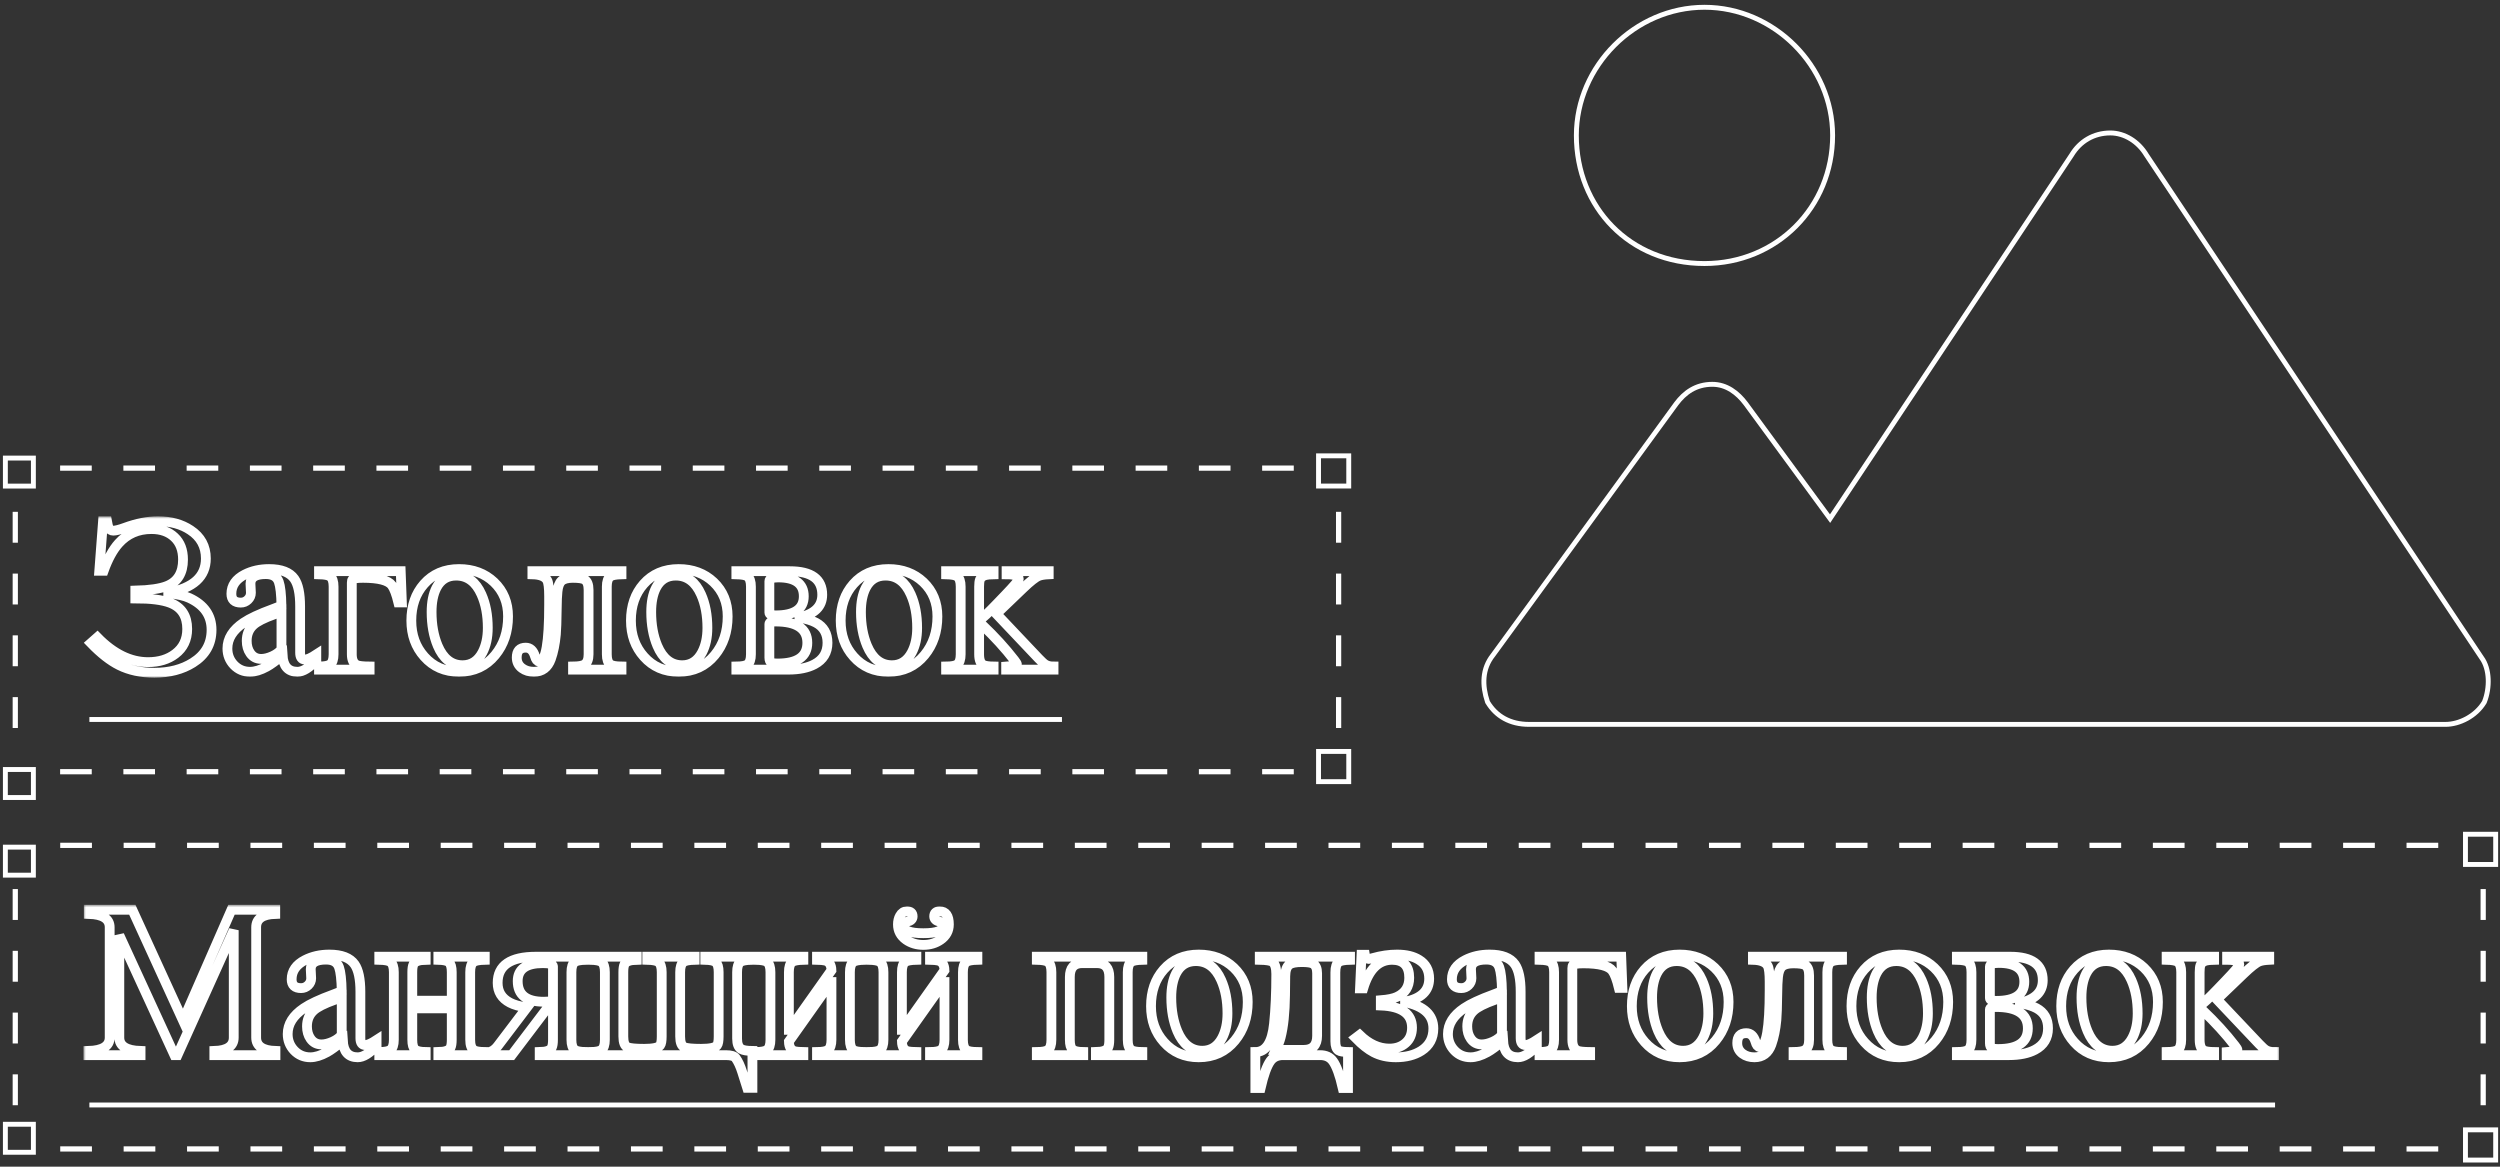 <?xml version="1.0" encoding="UTF-8"?> <svg xmlns="http://www.w3.org/2000/svg" width="510" height="238" viewBox="0 0 510 238" fill="none"><rect x="0" y="0" width="510" height="238" fill="#333333" stroke="none"/><path fill-rule="evenodd" clip-rule="evenodd" d="M18.716 94.963H12.263V96.029H18.716V94.963ZM25.169 94.963V96.029H31.622V94.963H25.169ZM38.075 94.963V96.029H44.528V94.963H38.075ZM50.981 94.963V96.029H57.434V94.963H50.981ZM63.887 94.963V96.029H70.34V94.963H63.887ZM76.793 94.963V96.029H83.246V94.963H76.793ZM89.699 94.963V96.029H96.152V94.963H89.699ZM102.605 94.963V96.029H109.058V94.963H102.605ZM115.511 94.963V96.029H121.964V94.963H115.511ZM128.417 94.963V96.029H134.87V94.963H128.417ZM141.323 94.963V96.029H147.776V94.963H141.323ZM154.229 94.963V96.029H160.682V94.963H154.229ZM167.135 94.963V96.029H173.588V94.963H167.135ZM180.041 94.963V96.029H186.494V94.963H180.041ZM192.947 94.963V96.029H199.4V94.963H192.947ZM205.853 94.963V96.029H212.306V94.963H205.853ZM218.759 94.963V96.029H225.212V94.963H218.759ZM231.665 94.963V96.029H238.118V94.963H231.665ZM244.571 94.963V96.029H251.024V94.963H244.571ZM257.477 94.963V96.029H263.93V94.963H257.477ZM273.609 104.412H272.543V110.712H273.609V104.412ZM273.609 117.012H272.543V123.312H273.609V117.012ZM273.609 129.612H272.543V135.912H273.609V129.612ZM273.609 142.212H272.543V148.512H273.609V142.212ZM263.93 157.962V156.895H257.477V157.962H263.93ZM251.024 157.962V156.895H244.571V157.962H251.024ZM238.118 157.962V156.895H231.665V157.962H238.118ZM225.212 157.962V156.895H218.759V157.962H225.212ZM212.306 157.962V156.895H205.853V157.962H212.306ZM199.4 157.962V156.895H192.947V157.962H199.4ZM186.494 157.962V156.895H180.041V157.962H186.494ZM173.588 157.962V156.895H167.135V157.962H173.588ZM160.682 157.962V156.895H154.229V157.962H160.682ZM147.776 157.962V156.895H141.323V157.962H147.776ZM134.87 157.962V156.895H128.417V157.962H134.87ZM121.964 157.962V156.895H115.511V157.962H121.964ZM109.058 157.962V156.895H102.605V157.962H109.058ZM96.152 157.962V156.895H89.699V157.962H96.152ZM83.246 157.962V156.895H76.793V157.962H83.246ZM70.34 157.962V156.895H63.887V157.962H70.34ZM57.434 157.962V156.895H50.981V157.962H57.434ZM44.528 157.962V156.895H38.075V157.962H44.528ZM31.622 157.962V156.895H25.169V157.962H31.622ZM18.716 157.962V156.895H12.263V157.962H18.716ZM2.583 148.512H3.65V142.212H2.583V148.512ZM2.583 135.912H3.65V129.612H2.583V135.912ZM2.583 123.312H3.65V117.012H2.583V123.312ZM2.583 110.712H3.65V104.412H2.583V110.712Z" fill="white"></path><path fill-rule="evenodd" clip-rule="evenodd" d="M18.753 171.919H12.285V172.986H18.753V171.919ZM25.222 171.919V172.986H31.69V171.919H25.222ZM38.158 171.919V172.986H44.626V171.919H38.158ZM51.094 171.919V172.986H57.563V171.919H51.094ZM64.031 171.919V172.986H70.499V171.919H64.031ZM76.967 171.919V172.986H83.435V171.919H76.967ZM89.904 171.919V172.986H96.372V171.919H89.904ZM102.84 171.919V172.986H109.308V171.919H102.84ZM115.776 171.919V172.986H122.245V171.919H115.776ZM128.713 171.919V172.986H135.181V171.919H128.713ZM141.649 171.919V172.986H148.117V171.919H141.649ZM154.586 171.919V172.986H161.054V171.919H154.586ZM167.522 171.919V172.986H173.99V171.919H167.522ZM180.458 171.919V172.986H186.927V171.919H180.458ZM193.395 171.919V172.986H199.863V171.919H193.395ZM206.331 171.919V172.986H212.799V171.919H206.331ZM219.268 171.919V172.986H225.736V171.919H219.268ZM232.204 171.919V172.986H238.672V171.919H232.204ZM245.14 171.919V172.986H251.609V171.919H245.14ZM258.077 171.919V172.986H264.545V171.919H258.077ZM271.013 171.919V172.986H277.481V171.919H271.013ZM283.95 171.919V172.986H290.418V171.919H283.95ZM296.886 171.919V172.986H303.354V171.919H296.886ZM309.822 171.919V172.986H316.291V171.919H309.822ZM322.759 171.919V172.986H329.227V171.919H322.759ZM335.695 171.919V172.986H342.163V171.919H335.695ZM348.631 171.919V172.986H355.1V171.919H348.631ZM361.568 171.919V172.986H368.036V171.919H361.568ZM374.504 171.919V172.986H380.972V171.919H374.504ZM387.441 171.919V172.986H393.909V171.919H387.441ZM400.377 171.919V172.986H406.845V171.919H400.377ZM413.313 171.919V172.986H419.782V171.919H413.313ZM426.25 171.919V172.986H432.718V171.919H426.25ZM439.186 171.919V172.986H445.654V171.919H439.186ZM452.123 171.919V172.986H458.591V171.919H452.123ZM465.059 171.919V172.986H471.527V171.919H465.059ZM477.995 171.919V172.986H484.463V171.919H477.995ZM490.932 171.919V172.986H497.4V171.919H490.932ZM507.102 181.369H506.035V187.669H507.102V181.369ZM507.102 193.969H506.035V200.269H507.102V193.969ZM507.102 206.569H506.035V212.869H507.102V206.569ZM507.102 219.168H506.035V225.468H507.102V219.168ZM497.4 234.918V233.852H490.932V234.918H497.4ZM484.464 234.918V233.852H477.996V234.918H484.464ZM471.527 234.918V233.852H465.059V234.918H471.527ZM458.591 234.918V233.852H452.123V234.918H458.591ZM445.655 234.918V233.852H439.186V234.918H445.655ZM432.718 234.918V233.852H426.25V234.918H432.718ZM419.782 234.918V233.852H413.314V234.918H419.782ZM406.845 234.918V233.852H400.377V234.918H406.845ZM393.909 234.918V233.852H387.441V234.918H393.909ZM380.973 234.918V233.852H374.504V234.918H380.973ZM368.036 234.918V233.852H361.568V234.918H368.036ZM355.1 234.918V233.852H348.632V234.918H355.1ZM342.163 234.918V233.852H335.695V234.918H342.163ZM329.227 234.918V233.852H322.759V234.918H329.227ZM316.29 234.918V233.852H309.822V234.918H316.29ZM303.354 234.918V233.852H296.886V234.918H303.354ZM290.418 234.918V233.852H283.949V234.918H290.418ZM277.481 234.918V233.852H271.013V234.918H277.481ZM264.545 234.918V233.852H258.077V234.918H264.545ZM251.609 234.918V233.852H245.14V234.918H251.609ZM238.672 234.918V233.852H232.204V234.918H238.672ZM225.736 234.918V233.852H219.268V234.918H225.736ZM212.799 234.918V233.852H206.331V234.918H212.799ZM199.863 234.918V233.852H193.395V234.918H199.863ZM186.927 234.918V233.852H180.458V234.918H186.927ZM173.99 234.918V233.852H167.522V234.918H173.99ZM161.054 234.918V233.852H154.586V234.918H161.054ZM148.118 234.918V233.852H141.649V234.918H148.118ZM135.181 234.918V233.852H128.713V234.918H135.181ZM122.245 234.918V233.852H115.777V234.918H122.245ZM109.308 234.918V233.852H102.84V234.918H109.308ZM96.372 234.918V233.852H89.904V234.918H96.372ZM83.436 234.918V233.852H76.967V234.918H83.436ZM70.499 234.918V233.852H64.031V234.918H70.499ZM57.563 234.918V233.852H51.095V234.918H57.563ZM44.626 234.918V233.852H38.158V234.918H44.626ZM31.69 234.918V233.852H25.222V234.918H31.69ZM18.754 234.918V233.852H12.286V234.918H18.754ZM2.583 225.468H3.65V219.168H2.583V225.468ZM2.583 212.869H3.65V206.569H2.583V212.869ZM2.583 200.269H3.65V193.969H2.583V200.269ZM2.583 187.669H3.65V181.369H2.583V187.669Z" fill="white"></path><rect x="1.096" y="93.447" width="5.715" height="5.715" stroke="white"></rect><rect x="268.981" y="92.99" width="6.163" height="6.163" stroke="white"></rect><rect x="1.096" y="172.817" width="5.715" height="5.715" stroke="white"></rect><rect x="502.954" y="170.186" width="6.163" height="6.163" stroke="white"></rect><rect x="1.096" y="156.979" width="5.715" height="5.715" stroke="white"></rect><rect x="268.981" y="153.293" width="6.163" height="6.163" stroke="white"></rect><rect x="1.096" y="229.349" width="5.715" height="5.715" stroke="white"></rect><rect x="502.954" y="230.489" width="6.163" height="6.163" stroke="white"></rect><mask id="path-11-outside-1_9818_6681" maskUnits="userSpaceOnUse" x="16.546" y="105.33" width="200" height="33" fill="black"><rect fill="white" x="16.546" y="105.33" width="200" height="33"></rect><path d="M27.603 120.484C30.519 120.411 32.67 120.097 34.056 119.543C36.243 118.668 37.337 116.874 37.337 114.161C37.337 112.207 36.754 110.683 35.587 109.59C34.421 108.481 32.853 107.927 30.884 107.927C28.172 107.927 25.948 108.897 24.212 110.836C23.045 112.134 22.024 114.001 21.149 116.437H20.253L21.018 106.33H21.828C21.944 106.972 22.046 107.395 22.134 107.599C22.338 108.036 22.666 108.255 23.118 108.255C23.599 108.255 24.38 108.058 25.459 107.664C27.88 106.775 30.133 106.33 32.218 106.33C34.829 106.33 37.038 106.935 38.847 108.146C40.947 109.531 41.997 111.464 41.997 113.943C41.997 117.632 39.437 119.958 34.319 120.921V121.009C36.229 121.213 37.665 121.541 38.628 121.993C41.647 123.393 43.156 125.559 43.156 128.49C43.156 131.377 41.88 133.616 39.328 135.206C37.17 136.562 34.559 137.24 31.497 137.24C28.784 137.24 26.4 136.73 24.343 135.709C22.52 134.805 20.588 133.295 18.546 131.181L19.859 130.021C23.155 133.39 26.604 135.074 30.206 135.074C32.437 135.074 34.289 134.513 35.762 133.39C37.381 132.165 38.19 130.473 38.19 128.315C38.19 125.646 37.024 123.867 34.69 122.977C33.115 122.379 30.753 122.08 27.603 122.08V120.484ZM57.419 123.568C57.375 121.235 57.193 119.608 56.872 118.69C56.508 117.64 55.625 117.115 54.225 117.115C52.14 117.115 51.097 117.771 51.097 119.083C51.097 119.288 51.111 119.594 51.141 120.002C51.17 120.411 51.184 120.717 51.184 120.921C51.184 121.475 50.98 121.949 50.572 122.343C50.164 122.737 49.682 122.934 49.128 122.934C47.845 122.934 47.203 122.336 47.203 121.14C47.203 119.448 48.115 118.136 49.938 117.202C51.396 116.458 53.051 116.087 54.903 116.087C57.397 116.087 59.111 116.75 60.044 118.077C60.831 119.2 61.225 121.074 61.225 123.699V133.149C61.225 134.083 61.553 134.549 62.21 134.549C62.706 134.549 63.478 134.207 64.528 133.521V134.681C63.085 136.256 61.801 137.043 60.678 137.043C58.782 137.043 57.769 135.913 57.638 133.653C56.281 134.79 55.202 135.578 54.4 136.015C53.146 136.701 52.016 137.043 51.01 137.043C49.712 137.043 48.618 136.584 47.728 135.665C46.839 134.732 46.394 133.609 46.394 132.296C46.394 130.269 47.495 128.512 49.697 127.024C50.937 126.178 52.927 125.252 55.669 124.246C56.136 124.071 56.719 123.845 57.419 123.568ZM57.419 124.771C57.171 124.873 56.69 125.055 55.975 125.318C53.846 126.076 52.41 126.806 51.666 127.506C50.776 128.337 50.331 129.416 50.331 130.743C50.331 131.735 50.572 132.573 51.053 133.259C51.593 134.032 52.337 134.418 53.285 134.418C53.97 134.418 54.736 134.229 55.581 133.849C56.427 133.456 57.04 132.989 57.419 132.449V124.771ZM65.075 135.971C66.213 135.957 66.971 135.811 67.35 135.534C67.817 135.198 68.05 134.513 68.05 133.478V119.674C68.05 118.624 67.817 117.931 67.35 117.596C66.986 117.333 66.228 117.188 65.075 117.158V116.524H81.745L81.985 122.89H81.263C80.855 121.213 80.417 120.053 79.951 119.412C79.207 118.391 77.238 117.88 74.044 117.88C72.819 117.88 72.112 117.997 71.922 118.23C71.82 118.347 71.769 118.558 71.769 118.865V133.478C71.769 134.63 72.119 135.366 72.819 135.687C73.198 135.862 74.059 135.957 75.401 135.971V136.606H65.075V135.971ZM103.642 125.755C103.642 128.876 102.767 131.501 101.017 133.631C99.15 135.906 96.693 137.043 93.645 137.043C90.743 137.043 88.38 136.015 86.557 133.959C84.793 131.99 83.91 129.54 83.91 126.609C83.91 123.59 84.771 121.103 86.492 119.149C88.285 117.107 90.67 116.087 93.645 116.087C96.518 116.087 98.895 116.976 100.776 118.755C102.687 120.578 103.642 122.912 103.642 125.755ZM99.507 128.096C99.507 125.471 99.077 123.196 98.217 121.271C97.079 118.704 95.358 117.421 93.054 117.421C91.231 117.421 89.889 118.252 89.029 119.915C88.373 121.198 88.045 122.846 88.045 124.859C88.045 127.454 88.46 129.744 89.291 131.727C90.415 134.382 92.106 135.709 94.367 135.709C96.146 135.709 97.495 134.841 98.414 133.106C99.143 131.72 99.507 130.05 99.507 128.096ZM126.786 117.158C125.649 117.188 124.89 117.333 124.511 117.596C124.03 117.931 123.789 118.624 123.789 119.674V133.478C123.789 134.528 124.03 135.22 124.511 135.556C124.89 135.818 125.649 135.957 126.786 135.971V136.606H116.898V135.971C118.05 135.957 118.831 135.818 119.239 135.556C119.793 135.206 120.07 134.513 120.07 133.478V120.352C120.07 119.258 119.793 118.551 119.239 118.23C118.845 117.997 118.05 117.88 116.855 117.88C115.79 117.88 115.024 118.084 114.558 118.493C114.106 118.901 113.828 119.623 113.726 120.659C113.639 121.431 113.588 122.627 113.573 124.246C113.544 126.74 113.486 128.461 113.398 129.409C113.223 131.348 112.881 133.033 112.37 134.462C111.743 136.183 110.591 137.043 108.914 137.043C107.966 137.043 107.164 136.803 106.507 136.321C105.778 135.782 105.414 135.053 105.414 134.134C105.414 132.792 106.026 132.121 107.251 132.121C108.155 132.121 108.783 132.705 109.133 133.871C109.337 134.586 109.621 134.943 109.986 134.943C111.342 134.943 112.02 131.079 112.02 123.349V121.643C112.02 119.951 111.889 118.865 111.626 118.383C111.203 117.611 110.197 117.202 108.608 117.158V116.524H126.786V117.158ZM148.443 125.755C148.443 128.876 147.568 131.501 145.818 133.631C143.951 135.906 141.494 137.043 138.446 137.043C135.544 137.043 133.181 136.015 131.358 133.959C129.593 131.99 128.711 129.54 128.711 126.609C128.711 123.59 129.572 121.103 131.292 119.149C133.086 117.107 135.471 116.087 138.446 116.087C141.319 116.087 143.696 116.976 145.577 118.755C147.488 120.578 148.443 122.912 148.443 125.755ZM144.308 128.096C144.308 125.471 143.878 123.196 143.018 121.271C141.88 118.704 140.159 117.421 137.855 117.421C136.032 117.421 134.69 118.252 133.83 119.915C133.174 121.198 132.846 122.846 132.846 124.859C132.846 127.454 133.261 129.744 134.092 131.727C135.215 134.382 136.907 135.709 139.168 135.709C140.947 135.709 142.296 134.841 143.215 133.106C143.944 131.72 144.308 130.05 144.308 128.096ZM150.215 135.971C151.352 135.957 152.111 135.811 152.49 135.534C152.956 135.198 153.19 134.513 153.19 133.478V119.674C153.19 118.624 152.956 117.931 152.49 117.596C152.125 117.333 151.367 117.188 150.215 117.158V116.524H161.109C165.527 116.524 167.737 118.128 167.737 121.337C167.737 123.714 166.184 125.252 163.077 125.952V125.996C164.507 126.244 165.63 126.587 166.446 127.024C168.021 127.87 168.809 129.241 168.809 131.137C168.809 133.12 167.927 134.579 166.162 135.512C164.791 136.241 163.019 136.606 160.846 136.606H150.215V135.971ZM156.952 124.968C156.952 125.347 157.383 125.537 158.243 125.537C162.064 125.537 163.974 124.239 163.974 121.643C163.974 119.076 162.232 117.793 158.746 117.793C157.55 117.793 156.952 118.048 156.952 118.558V124.968ZM156.952 134.178C156.952 134.703 157.105 135.045 157.412 135.206C157.616 135.308 158.01 135.359 158.593 135.359C162.662 135.359 164.696 133.951 164.696 131.137C164.696 128.235 162.516 126.784 158.155 126.784C157.353 126.784 156.952 126.951 156.952 127.287V134.178ZM191.231 125.755C191.231 128.876 190.356 131.501 188.606 133.631C186.739 135.906 184.282 137.043 181.234 137.043C178.332 137.043 175.969 136.015 174.146 133.959C172.382 131.99 171.499 129.54 171.499 126.609C171.499 123.59 172.36 121.103 174.081 119.149C175.875 117.107 178.259 116.087 181.234 116.087C184.107 116.087 186.484 116.976 188.365 118.755C190.276 120.578 191.231 122.912 191.231 125.755ZM187.097 128.096C187.097 125.471 186.666 123.196 185.806 121.271C184.669 118.704 182.948 117.421 180.643 117.421C178.82 117.421 177.479 118.252 176.618 119.915C175.962 121.198 175.634 122.846 175.634 124.859C175.634 127.454 176.05 129.744 176.881 131.727C178.004 134.382 179.696 135.709 181.956 135.709C183.735 135.709 185.084 134.841 186.003 133.106C186.732 131.72 187.097 130.05 187.097 128.096ZM193.003 135.971C194.141 135.957 194.899 135.811 195.278 135.534C195.745 135.198 195.978 134.513 195.978 133.478V119.674C195.978 118.624 195.745 117.931 195.278 117.596C194.914 117.333 194.155 117.188 193.003 117.158V116.524H202.694V117.158C201.979 117.173 201.447 117.224 201.097 117.312C200.484 117.472 200.091 117.778 199.916 118.23C199.799 118.537 199.741 119.018 199.741 119.674V126.434C199.872 126.39 199.974 126.346 200.047 126.302C200.484 126.069 201.593 125.026 203.372 123.174L204.969 121.512C206.879 119.528 207.835 118.405 207.835 118.143C207.835 117.487 207.003 117.158 205.341 117.158V116.524H213.938V117.158C213.048 117.202 212.377 117.312 211.925 117.487C211.269 117.734 210.19 118.58 208.688 120.024L203.263 125.23L211.882 134.331C212.494 134.972 212.954 135.388 213.26 135.578C213.697 135.84 214.251 135.971 214.922 135.971V136.606H205.253V135.971L206.281 135.884C207.054 135.811 207.441 135.68 207.441 135.49C207.441 135.388 207.273 135.118 206.938 134.681C205.071 132.26 202.891 129.868 200.397 127.506C200.222 127.331 200.003 127.185 199.741 127.068V133.478C199.741 134.673 200.047 135.41 200.66 135.687C201.053 135.862 201.731 135.957 202.694 135.971V136.606H193.003V135.971Z"></path></mask><path d="M27.603 120.484C30.519 120.411 32.67 120.097 34.056 119.543C36.243 118.668 37.337 116.874 37.337 114.161C37.337 112.207 36.754 110.683 35.587 109.59C34.421 108.481 32.853 107.927 30.884 107.927C28.172 107.927 25.948 108.897 24.212 110.836C23.045 112.134 22.024 114.001 21.149 116.437H20.253L21.018 106.33H21.828C21.944 106.972 22.046 107.395 22.134 107.599C22.338 108.036 22.666 108.255 23.118 108.255C23.599 108.255 24.38 108.058 25.459 107.664C27.88 106.775 30.133 106.33 32.218 106.33C34.829 106.33 37.038 106.935 38.847 108.146C40.947 109.531 41.997 111.464 41.997 113.943C41.997 117.632 39.437 119.958 34.319 120.921V121.009C36.229 121.213 37.665 121.541 38.628 121.993C41.647 123.393 43.156 125.559 43.156 128.49C43.156 131.377 41.88 133.616 39.328 135.206C37.17 136.562 34.559 137.24 31.497 137.24C28.784 137.24 26.4 136.73 24.343 135.709C22.52 134.805 20.588 133.295 18.546 131.181L19.859 130.021C23.155 133.39 26.604 135.074 30.206 135.074C32.437 135.074 34.289 134.513 35.762 133.39C37.381 132.165 38.19 130.473 38.19 128.315C38.19 125.646 37.024 123.867 34.69 122.977C33.115 122.379 30.753 122.08 27.603 122.08V120.484ZM57.419 123.568C57.375 121.235 57.193 119.608 56.872 118.69C56.508 117.64 55.625 117.115 54.225 117.115C52.14 117.115 51.097 117.771 51.097 119.083C51.097 119.288 51.111 119.594 51.141 120.002C51.17 120.411 51.184 120.717 51.184 120.921C51.184 121.475 50.98 121.949 50.572 122.343C50.164 122.737 49.682 122.934 49.128 122.934C47.845 122.934 47.203 122.336 47.203 121.14C47.203 119.448 48.115 118.136 49.938 117.202C51.396 116.458 53.051 116.087 54.903 116.087C57.397 116.087 59.111 116.75 60.044 118.077C60.831 119.2 61.225 121.074 61.225 123.699V133.149C61.225 134.083 61.553 134.549 62.21 134.549C62.706 134.549 63.478 134.207 64.528 133.521V134.681C63.085 136.256 61.801 137.043 60.678 137.043C58.782 137.043 57.769 135.913 57.638 133.653C56.281 134.79 55.202 135.578 54.4 136.015C53.146 136.701 52.016 137.043 51.01 137.043C49.712 137.043 48.618 136.584 47.728 135.665C46.839 134.732 46.394 133.609 46.394 132.296C46.394 130.269 47.495 128.512 49.697 127.024C50.937 126.178 52.927 125.252 55.669 124.246C56.136 124.071 56.719 123.845 57.419 123.568ZM57.419 124.771C57.171 124.873 56.69 125.055 55.975 125.318C53.846 126.076 52.41 126.806 51.666 127.506C50.776 128.337 50.331 129.416 50.331 130.743C50.331 131.735 50.572 132.573 51.053 133.259C51.593 134.032 52.337 134.418 53.285 134.418C53.97 134.418 54.736 134.229 55.581 133.849C56.427 133.456 57.04 132.989 57.419 132.449V124.771ZM65.075 135.971C66.213 135.957 66.971 135.811 67.35 135.534C67.817 135.198 68.05 134.513 68.05 133.478V119.674C68.05 118.624 67.817 117.931 67.35 117.596C66.986 117.333 66.228 117.188 65.075 117.158V116.524H81.745L81.985 122.89H81.263C80.855 121.213 80.417 120.053 79.951 119.412C79.207 118.391 77.238 117.88 74.044 117.88C72.819 117.88 72.112 117.997 71.922 118.23C71.82 118.347 71.769 118.558 71.769 118.865V133.478C71.769 134.63 72.119 135.366 72.819 135.687C73.198 135.862 74.059 135.957 75.401 135.971V136.606H65.075V135.971ZM103.642 125.755C103.642 128.876 102.767 131.501 101.017 133.631C99.15 135.906 96.693 137.043 93.645 137.043C90.743 137.043 88.38 136.015 86.557 133.959C84.793 131.99 83.91 129.54 83.91 126.609C83.91 123.59 84.771 121.103 86.492 119.149C88.285 117.107 90.67 116.087 93.645 116.087C96.518 116.087 98.895 116.976 100.776 118.755C102.687 120.578 103.642 122.912 103.642 125.755ZM99.507 128.096C99.507 125.471 99.077 123.196 98.217 121.271C97.079 118.704 95.358 117.421 93.054 117.421C91.231 117.421 89.889 118.252 89.029 119.915C88.373 121.198 88.045 122.846 88.045 124.859C88.045 127.454 88.46 129.744 89.291 131.727C90.415 134.382 92.106 135.709 94.367 135.709C96.146 135.709 97.495 134.841 98.414 133.106C99.143 131.72 99.507 130.05 99.507 128.096ZM126.786 117.158C125.649 117.188 124.89 117.333 124.511 117.596C124.03 117.931 123.789 118.624 123.789 119.674V133.478C123.789 134.528 124.03 135.22 124.511 135.556C124.89 135.818 125.649 135.957 126.786 135.971V136.606H116.898V135.971C118.05 135.957 118.831 135.818 119.239 135.556C119.793 135.206 120.07 134.513 120.07 133.478V120.352C120.07 119.258 119.793 118.551 119.239 118.23C118.845 117.997 118.05 117.88 116.855 117.88C115.79 117.88 115.024 118.084 114.558 118.493C114.106 118.901 113.828 119.623 113.726 120.659C113.639 121.431 113.588 122.627 113.573 124.246C113.544 126.74 113.486 128.461 113.398 129.409C113.223 131.348 112.881 133.033 112.37 134.462C111.743 136.183 110.591 137.043 108.914 137.043C107.966 137.043 107.164 136.803 106.507 136.321C105.778 135.782 105.414 135.053 105.414 134.134C105.414 132.792 106.026 132.121 107.251 132.121C108.155 132.121 108.783 132.705 109.133 133.871C109.337 134.586 109.621 134.943 109.986 134.943C111.342 134.943 112.02 131.079 112.02 123.349V121.643C112.02 119.951 111.889 118.865 111.626 118.383C111.203 117.611 110.197 117.202 108.608 117.158V116.524H126.786V117.158ZM148.443 125.755C148.443 128.876 147.568 131.501 145.818 133.631C143.951 135.906 141.494 137.043 138.446 137.043C135.544 137.043 133.181 136.015 131.358 133.959C129.593 131.99 128.711 129.54 128.711 126.609C128.711 123.59 129.572 121.103 131.292 119.149C133.086 117.107 135.471 116.087 138.446 116.087C141.319 116.087 143.696 116.976 145.577 118.755C147.488 120.578 148.443 122.912 148.443 125.755ZM144.308 128.096C144.308 125.471 143.878 123.196 143.018 121.271C141.88 118.704 140.159 117.421 137.855 117.421C136.032 117.421 134.69 118.252 133.83 119.915C133.174 121.198 132.846 122.846 132.846 124.859C132.846 127.454 133.261 129.744 134.092 131.727C135.215 134.382 136.907 135.709 139.168 135.709C140.947 135.709 142.296 134.841 143.215 133.106C143.944 131.72 144.308 130.05 144.308 128.096ZM150.215 135.971C151.352 135.957 152.111 135.811 152.49 135.534C152.956 135.198 153.19 134.513 153.19 133.478V119.674C153.19 118.624 152.956 117.931 152.49 117.596C152.125 117.333 151.367 117.188 150.215 117.158V116.524H161.109C165.527 116.524 167.737 118.128 167.737 121.337C167.737 123.714 166.184 125.252 163.077 125.952V125.996C164.507 126.244 165.63 126.587 166.446 127.024C168.021 127.87 168.809 129.241 168.809 131.137C168.809 133.12 167.927 134.579 166.162 135.512C164.791 136.241 163.019 136.606 160.846 136.606H150.215V135.971ZM156.952 124.968C156.952 125.347 157.383 125.537 158.243 125.537C162.064 125.537 163.974 124.239 163.974 121.643C163.974 119.076 162.232 117.793 158.746 117.793C157.55 117.793 156.952 118.048 156.952 118.558V124.968ZM156.952 134.178C156.952 134.703 157.105 135.045 157.412 135.206C157.616 135.308 158.01 135.359 158.593 135.359C162.662 135.359 164.696 133.951 164.696 131.137C164.696 128.235 162.516 126.784 158.155 126.784C157.353 126.784 156.952 126.951 156.952 127.287V134.178ZM191.231 125.755C191.231 128.876 190.356 131.501 188.606 133.631C186.739 135.906 184.282 137.043 181.234 137.043C178.332 137.043 175.969 136.015 174.146 133.959C172.382 131.99 171.499 129.54 171.499 126.609C171.499 123.59 172.36 121.103 174.081 119.149C175.875 117.107 178.259 116.087 181.234 116.087C184.107 116.087 186.484 116.976 188.365 118.755C190.276 120.578 191.231 122.912 191.231 125.755ZM187.097 128.096C187.097 125.471 186.666 123.196 185.806 121.271C184.669 118.704 182.948 117.421 180.643 117.421C178.82 117.421 177.479 118.252 176.618 119.915C175.962 121.198 175.634 122.846 175.634 124.859C175.634 127.454 176.05 129.744 176.881 131.727C178.004 134.382 179.696 135.709 181.956 135.709C183.735 135.709 185.084 134.841 186.003 133.106C186.732 131.72 187.097 130.05 187.097 128.096ZM193.003 135.971C194.141 135.957 194.899 135.811 195.278 135.534C195.745 135.198 195.978 134.513 195.978 133.478V119.674C195.978 118.624 195.745 117.931 195.278 117.596C194.914 117.333 194.155 117.188 193.003 117.158V116.524H202.694V117.158C201.979 117.173 201.447 117.224 201.097 117.312C200.484 117.472 200.091 117.778 199.916 118.23C199.799 118.537 199.741 119.018 199.741 119.674V126.434C199.872 126.39 199.974 126.346 200.047 126.302C200.484 126.069 201.593 125.026 203.372 123.174L204.969 121.512C206.879 119.528 207.835 118.405 207.835 118.143C207.835 117.487 207.003 117.158 205.341 117.158V116.524H213.938V117.158C213.048 117.202 212.377 117.312 211.925 117.487C211.269 117.734 210.19 118.58 208.688 120.024L203.263 125.23L211.882 134.331C212.494 134.972 212.954 135.388 213.26 135.578C213.697 135.84 214.251 135.971 214.922 135.971V136.606H205.253V135.971L206.281 135.884C207.054 135.811 207.441 135.68 207.441 135.49C207.441 135.388 207.273 135.118 206.938 134.681C205.071 132.26 202.891 129.868 200.397 127.506C200.222 127.331 200.003 127.185 199.741 127.068V133.478C199.741 134.673 200.047 135.41 200.66 135.687C201.053 135.862 201.731 135.957 202.694 135.971V136.606H193.003V135.971Z" stroke="white" stroke-width="2" mask="url(#path-11-outside-1_9818_6681)"></path><mask id="path-12-outside-2_9818_6681" maskUnits="userSpaceOnUse" x="17.021" y="184.586" width="448" height="39" fill="black"><rect fill="white" x="17.021" y="184.586" width="448" height="39"></rect><path d="M56.15 186.439C53.554 186.527 52.256 187.438 52.256 189.174V211.662C52.256 213.397 53.569 214.309 56.194 214.396V215.249H43.725V214.396C46.364 214.309 47.684 213.397 47.684 211.662V189.765L36.2 215.249H35.587L24.343 190.793V211.662C24.343 213.397 25.787 214.309 28.675 214.396V215.249H18.021V214.396C20.923 214.309 22.375 213.397 22.375 211.662V189.174C22.375 187.438 20.953 186.527 18.109 186.439V185.586H26.99L37.337 208.206L47.225 185.586H56.15V186.439ZM69.713 202.212C69.669 199.878 69.487 198.252 69.166 197.333C68.802 196.283 67.919 195.758 66.519 195.758C64.434 195.758 63.391 196.415 63.391 197.727C63.391 197.931 63.406 198.238 63.435 198.646C63.464 199.054 63.478 199.361 63.478 199.565C63.478 200.119 63.274 200.593 62.866 200.987C62.458 201.38 61.976 201.577 61.422 201.577C60.139 201.577 59.497 200.979 59.497 199.783C59.497 198.092 60.409 196.779 62.232 195.846C63.69 195.102 65.345 194.73 67.197 194.73C69.691 194.73 71.405 195.394 72.338 196.721C73.126 197.844 73.519 199.718 73.519 202.343V211.793C73.519 212.726 73.847 213.193 74.504 213.193C74.999 213.193 75.772 212.85 76.823 212.165V213.324C75.379 214.899 74.095 215.687 72.972 215.687C71.076 215.687 70.063 214.557 69.932 212.296C68.575 213.434 67.496 214.221 66.694 214.659C65.44 215.344 64.31 215.687 63.303 215.687C62.005 215.687 60.912 215.228 60.022 214.309C59.133 213.375 58.688 212.252 58.688 210.94C58.688 208.913 59.789 207.156 61.991 205.668C63.23 204.822 65.221 203.896 67.963 202.89C68.43 202.715 69.013 202.489 69.713 202.212ZM69.713 203.415C69.465 203.517 68.984 203.699 68.269 203.962C66.14 204.72 64.704 205.449 63.96 206.149C63.07 206.981 62.625 208.06 62.625 209.387C62.625 210.378 62.866 211.217 63.347 211.902C63.887 212.675 64.631 213.062 65.579 213.062C66.264 213.062 67.03 212.872 67.875 212.493C68.721 212.099 69.334 211.633 69.713 211.093V203.415ZM77.369 214.615C78.507 214.6 79.265 214.455 79.644 214.178C80.111 213.842 80.344 213.157 80.344 212.121V198.318C80.344 197.268 80.111 196.575 79.644 196.24C79.28 195.977 78.522 195.831 77.369 195.802V195.168H86.841V195.802C85.456 195.831 84.625 196.138 84.348 196.721C84.187 197.056 84.107 197.589 84.107 198.318V204.137H92.157V198.318C92.157 197.297 91.96 196.619 91.567 196.283C91.216 195.992 90.502 195.831 89.423 195.802V195.168H98.895V195.802C97.743 195.831 96.984 195.977 96.62 196.24C96.153 196.575 95.92 197.268 95.92 198.318V212.121C95.92 213.186 96.168 213.886 96.663 214.221C97.028 214.469 97.772 214.6 98.895 214.615V215.249H89.423V214.615C90.808 214.586 91.639 214.28 91.917 213.696C92.077 213.361 92.157 212.836 92.157 212.121V205.712H84.107V212.121C84.107 213.128 84.297 213.791 84.676 214.112C85.055 214.433 85.777 214.6 86.841 214.615V215.249H77.369V214.615ZM112.808 205.668H111.648L104.386 215.249H99.507V214.703C100.295 214.571 100.966 214.141 101.52 213.412L107.492 205.537C105.99 205.303 104.838 204.975 104.036 204.552C102.358 203.677 101.52 202.328 101.52 200.505C101.52 196.947 104.123 195.168 109.329 195.168H119.545V195.802C118.393 195.831 117.635 195.977 117.27 196.24C116.804 196.575 116.57 197.268 116.57 198.318V212.121C116.57 213.157 116.804 213.842 117.27 214.178C117.649 214.455 118.408 214.6 119.545 214.615V215.249H110.095V214.615C111.466 214.586 112.29 214.28 112.567 213.696C112.727 213.361 112.808 212.836 112.808 212.121V205.668ZM112.808 204.268V197.158C112.808 196.706 112.122 196.48 110.751 196.48C107.324 196.48 105.611 197.705 105.611 200.155C105.611 202.955 107.383 204.355 110.926 204.355C110.999 204.355 111.626 204.326 112.808 204.268ZM120.42 215.249V214.615C121.558 214.6 122.316 214.455 122.695 214.178C123.162 213.842 123.395 213.157 123.395 212.121V198.318C123.395 197.268 123.162 196.575 122.695 196.24C122.331 195.977 121.572 195.831 120.42 195.802V195.168H129.892V195.802C128.507 195.831 127.676 196.138 127.399 196.721C127.238 197.056 127.158 197.589 127.158 198.318V211.443C127.158 212.654 127.442 213.383 128.011 213.631C128.521 213.849 129.652 213.959 131.402 213.959C133.225 213.959 134.311 213.725 134.661 213.259C134.88 212.967 134.989 212.362 134.989 211.443V198.318C134.989 197.268 134.756 196.575 134.289 196.24C133.925 195.977 133.174 195.831 132.036 195.802V195.168H141.705V195.802C140.568 195.831 139.817 195.977 139.452 196.24C138.985 196.575 138.752 197.268 138.752 198.318V211.443C138.752 212.654 139.036 213.383 139.605 213.631C140.115 213.849 141.253 213.959 143.018 213.959C144.841 213.959 145.927 213.725 146.277 213.259C146.496 212.967 146.605 212.362 146.605 211.443V198.318C146.605 197.297 146.401 196.619 145.993 196.283C145.643 195.992 144.935 195.831 143.871 195.802V195.168H153.321V195.802C152.169 195.831 151.411 195.977 151.046 196.24C150.594 196.56 150.368 197.253 150.368 198.318V211.881C150.368 212.945 150.645 213.653 151.199 214.003C151.593 214.25 152.358 214.382 153.496 214.396V221.921H152.424L151.396 218.662C151.017 217.466 150.579 216.526 150.083 215.84C149.792 215.446 149.121 215.249 148.071 215.249H120.42ZM154.196 214.615C155.334 214.6 156.092 214.455 156.471 214.178C156.938 213.842 157.171 213.157 157.171 212.121V198.318C157.171 197.268 156.938 196.575 156.471 196.24C156.106 195.977 155.348 195.831 154.196 195.802V195.168H163.887V195.802C162.735 195.831 161.976 195.977 161.612 196.24C161.16 196.56 160.934 197.253 160.934 198.318V210.087H161.021L169.618 197.946C169.589 196.808 169.152 196.145 168.306 195.955C167.912 195.868 167.365 195.817 166.665 195.802V195.168H176.334V195.802C175.196 195.831 174.445 195.977 174.081 196.24C173.614 196.575 173.381 197.268 173.381 198.318V212.121C173.381 213.186 173.621 213.886 174.103 214.221C174.467 214.469 175.211 214.6 176.334 214.615V215.249H166.665V214.615C167.788 214.6 168.539 214.455 168.918 214.178C169.385 213.828 169.618 213.142 169.618 212.121V200.33H169.531L160.934 212.471C160.963 213.638 161.4 214.309 162.246 214.484C162.582 214.557 163.128 214.6 163.887 214.615V215.249H154.196V214.615ZM185.019 185.914C185.791 185.914 186.178 186.257 186.178 186.943C186.178 187.497 185.821 187.854 185.106 188.014C184.537 188.131 184.253 188.372 184.253 188.736C184.253 189.83 185.624 190.377 188.365 190.377C191.122 190.377 192.5 189.83 192.5 188.736C192.5 188.401 192.216 188.16 191.647 188.014C190.932 187.839 190.575 187.482 190.575 186.943C190.575 186.257 190.947 185.914 191.691 185.914C192.945 185.914 193.572 186.804 193.572 188.583C193.572 189.881 193.01 190.924 191.887 191.711C190.896 192.411 189.722 192.761 188.365 192.761C187.024 192.761 185.85 192.411 184.844 191.711C183.735 190.924 183.181 189.881 183.181 188.583C183.181 187.912 183.32 187.329 183.597 186.833C183.932 186.221 184.406 185.914 185.019 185.914ZM177.253 214.615C178.39 214.6 179.149 214.455 179.528 214.178C179.994 213.842 180.228 213.157 180.228 212.121V198.318C180.228 197.268 179.994 196.575 179.528 196.24C179.163 195.977 178.405 195.831 177.253 195.802V195.168H186.944V195.802C185.791 195.831 185.033 195.977 184.669 196.24C184.216 196.56 183.99 197.253 183.99 198.318V210.087H184.078L192.675 197.946C192.646 196.808 192.208 196.145 191.362 195.955C190.969 195.868 190.422 195.817 189.722 195.802V195.168H199.391V195.802C198.253 195.831 197.502 195.977 197.138 196.24C196.671 196.575 196.438 197.268 196.438 198.318V212.121C196.438 213.186 196.678 213.886 197.159 214.221C197.524 214.469 198.268 214.6 199.391 214.615V215.249H189.722V214.615C190.845 214.6 191.596 214.455 191.975 214.178C192.442 213.828 192.675 213.142 192.675 212.121V200.33H192.587L183.99 212.471C184.02 213.638 184.457 214.309 185.303 214.484C185.638 214.557 186.185 214.6 186.944 214.615V215.249H177.253V214.615ZM211.51 214.615C212.647 214.6 213.406 214.455 213.785 214.178C214.251 213.842 214.485 213.157 214.485 212.121V198.318C214.485 197.268 214.251 196.575 213.785 196.24C213.42 195.977 212.662 195.831 211.51 195.802V195.168H233.035V195.802C231.883 195.831 231.125 195.977 230.76 196.24C230.293 196.575 230.06 197.268 230.06 198.318V212.121C230.06 213.186 230.308 213.886 230.804 214.221C231.168 214.469 231.912 214.6 233.035 214.615V215.249H223.563V214.615C224.949 214.586 225.78 214.28 226.057 213.696C226.217 213.361 226.298 212.836 226.298 212.121V199.302C226.298 197.421 225.452 196.48 223.76 196.48H220.785C219.093 196.48 218.247 197.421 218.247 199.302V212.121C218.247 213.128 218.437 213.791 218.816 214.112C219.195 214.433 219.917 214.6 220.982 214.615V215.249H211.51V214.615ZM254.539 204.399C254.539 207.52 253.664 210.145 251.914 212.274C250.047 214.549 247.59 215.687 244.542 215.687C241.64 215.687 239.277 214.659 237.454 212.603C235.689 210.634 234.807 208.184 234.807 205.252C234.807 202.234 235.668 199.747 237.388 197.793C239.182 195.751 241.567 194.73 244.542 194.73C247.415 194.73 249.792 195.62 251.673 197.399C253.584 199.222 254.539 201.555 254.539 204.399ZM250.404 206.74C250.404 204.115 249.974 201.84 249.114 199.915C247.976 197.348 246.255 196.065 243.951 196.065C242.128 196.065 240.786 196.896 239.926 198.558C239.27 199.842 238.942 201.49 238.942 203.502C238.942 206.098 239.357 208.388 240.188 210.371C241.311 213.025 243.003 214.353 245.264 214.353C247.043 214.353 248.392 213.485 249.311 211.749C250.04 210.364 250.404 208.694 250.404 206.74ZM256.092 214.615C258.236 214.615 259.504 212.705 259.898 208.884C260.204 205.938 260.358 202.547 260.358 198.712C260.358 197.414 260.095 196.582 259.57 196.218C259.206 195.97 258.345 195.831 256.989 195.802V195.168H275.408V195.802C274.241 195.831 273.476 195.977 273.111 196.24C272.644 196.575 272.411 197.282 272.411 198.362V212.427C272.411 213.375 272.63 213.995 273.067 214.287C273.374 214.491 274.015 214.6 274.992 214.615V221.965H273.92C273.308 219.282 272.637 217.444 271.908 216.453C271.325 215.65 270.457 215.249 269.305 215.249H261.736C260.598 215.249 259.738 215.65 259.154 216.453C258.454 217.415 257.791 219.253 257.164 221.965H256.092V214.615ZM260.27 214.178H265.958C267.781 214.178 268.692 213.222 268.692 211.312V198.537C268.692 197.559 268.408 196.911 267.839 196.59C267.431 196.371 266.68 196.262 265.586 196.262C264.346 196.262 263.5 196.429 263.048 196.765C262.494 197.158 262.21 197.946 262.195 199.127L262.151 203.021C262.108 206.594 261.809 209.46 261.255 211.618C261.08 212.318 260.751 213.171 260.27 214.178ZM277.355 211.137C279.265 212.989 281.292 213.915 283.436 213.915C284.778 213.915 285.879 213.536 286.739 212.778C287.614 212.019 288.052 210.976 288.052 209.649C288.052 206.806 285.93 205.296 281.686 205.121V204.049C283.145 203.933 284.238 203.706 284.968 203.371C286.645 202.598 287.483 201.3 287.483 199.477C287.483 197.027 286.316 195.802 283.983 195.802C281.227 195.802 279.265 197.742 278.099 201.621H277.442L277.749 194.774H278.427C278.514 195.343 278.769 195.627 279.192 195.627C279.353 195.627 279.637 195.569 280.046 195.452C281.752 194.971 283.407 194.73 285.011 194.73C286.849 194.73 288.336 195.088 289.474 195.802C290.859 196.648 291.552 197.931 291.552 199.652C291.552 202.146 289.911 203.714 286.63 204.355V204.443C290.48 205.245 292.405 207.039 292.405 209.824C292.405 211.793 291.589 213.303 289.955 214.353C288.555 215.242 286.82 215.687 284.749 215.687C283.042 215.687 281.533 215.344 280.221 214.659C279.098 214.075 277.873 213.106 276.545 211.749L277.355 211.137ZM306.405 202.212C306.362 199.878 306.179 198.252 305.859 197.333C305.494 196.283 304.612 195.758 303.212 195.758C301.126 195.758 300.083 196.415 300.083 197.727C300.083 197.931 300.098 198.238 300.127 198.646C300.156 199.054 300.171 199.361 300.171 199.565C300.171 200.119 299.967 200.593 299.558 200.987C299.15 201.38 298.669 201.577 298.115 201.577C296.831 201.577 296.19 200.979 296.19 199.783C296.19 198.092 297.101 196.779 298.924 195.846C300.382 195.102 302.038 194.73 303.89 194.73C306.384 194.73 308.097 195.394 309.031 196.721C309.818 197.844 310.212 199.718 310.212 202.343V211.793C310.212 212.726 310.54 213.193 311.196 213.193C311.692 213.193 312.465 212.85 313.515 212.165V213.324C312.071 214.899 310.788 215.687 309.665 215.687C307.769 215.687 306.755 214.557 306.624 212.296C305.268 213.434 304.189 214.221 303.387 214.659C302.132 215.344 301.002 215.687 299.996 215.687C298.698 215.687 297.604 215.228 296.715 214.309C295.825 213.375 295.38 212.252 295.38 210.94C295.38 208.913 296.481 207.156 298.683 205.668C299.923 204.822 301.914 203.896 304.655 202.89C305.122 202.715 305.705 202.489 306.405 202.212ZM306.405 203.415C306.158 203.517 305.676 203.699 304.962 203.962C302.832 204.72 301.396 205.449 300.652 206.149C299.763 206.981 299.318 208.06 299.318 209.387C299.318 210.378 299.558 211.217 300.04 211.902C300.579 212.675 301.323 213.062 302.271 213.062C302.956 213.062 303.722 212.872 304.568 212.493C305.414 212.099 306.026 211.633 306.405 211.093V203.415ZM314.062 214.615C315.199 214.6 315.958 214.455 316.337 214.178C316.804 213.842 317.037 213.157 317.037 212.121V198.318C317.037 197.268 316.804 196.575 316.337 196.24C315.972 195.977 315.214 195.831 314.062 195.802V195.168H330.731L330.972 201.534H330.25C329.841 199.856 329.404 198.697 328.937 198.055C328.193 197.034 326.225 196.524 323.031 196.524C321.806 196.524 321.098 196.641 320.909 196.874C320.807 196.991 320.756 197.202 320.756 197.508V212.121C320.756 213.273 321.106 214.01 321.806 214.331C322.185 214.506 323.045 214.6 324.387 214.615V215.249H314.062V214.615ZM352.628 204.399C352.628 207.52 351.753 210.145 350.003 212.274C348.137 214.549 345.679 215.687 342.631 215.687C339.729 215.687 337.367 214.659 335.544 212.603C333.779 210.634 332.897 208.184 332.897 205.252C332.897 202.234 333.757 199.747 335.478 197.793C337.272 195.751 339.656 194.73 342.631 194.73C345.504 194.73 347.881 195.62 349.763 197.399C351.673 199.222 352.628 201.555 352.628 204.399ZM348.494 206.74C348.494 204.115 348.064 201.84 347.203 199.915C346.066 197.348 344.345 196.065 342.041 196.065C340.218 196.065 338.876 196.896 338.016 198.558C337.359 199.842 337.031 201.49 337.031 203.502C337.031 206.098 337.447 208.388 338.278 210.371C339.401 213.025 341.093 214.353 343.353 214.353C345.132 214.353 346.481 213.485 347.4 211.749C348.129 210.364 348.494 208.694 348.494 206.74ZM375.773 195.802C374.635 195.831 373.877 195.977 373.498 196.24C373.016 196.575 372.776 197.268 372.776 198.318V212.121C372.776 213.171 373.016 213.864 373.498 214.199C373.877 214.462 374.635 214.6 375.773 214.615V215.249H365.885V214.615C367.037 214.6 367.817 214.462 368.226 214.199C368.78 213.849 369.057 213.157 369.057 212.121V198.996C369.057 197.902 368.78 197.195 368.226 196.874C367.832 196.641 367.037 196.524 365.841 196.524C364.776 196.524 364.011 196.728 363.544 197.137C363.092 197.545 362.815 198.267 362.713 199.302C362.625 200.075 362.574 201.271 362.56 202.89C362.531 205.384 362.472 207.104 362.385 208.052C362.21 209.992 361.867 211.676 361.357 213.106C360.73 214.827 359.577 215.687 357.9 215.687C356.952 215.687 356.15 215.446 355.494 214.965C354.765 214.425 354.4 213.696 354.4 212.778C354.4 211.436 355.013 210.765 356.238 210.765C357.142 210.765 357.769 211.348 358.119 212.515C358.323 213.23 358.608 213.587 358.972 213.587C360.328 213.587 361.007 209.722 361.007 201.993V200.287C361.007 198.595 360.875 197.508 360.613 197.027C360.19 196.254 359.184 195.846 357.594 195.802V195.168H375.773V195.802ZM397.429 204.399C397.429 207.52 396.554 210.145 394.804 212.274C392.938 214.549 390.48 215.687 387.432 215.687C384.53 215.687 382.167 214.659 380.345 212.603C378.58 210.634 377.698 208.184 377.698 205.252C377.698 202.234 378.558 199.747 380.279 197.793C382.073 195.751 384.457 194.73 387.432 194.73C390.305 194.73 392.682 195.62 394.564 197.399C396.474 199.222 397.429 201.555 397.429 204.399ZM393.295 206.74C393.295 204.115 392.865 201.84 392.004 199.915C390.867 197.348 389.146 196.065 386.842 196.065C385.019 196.065 383.677 196.896 382.816 198.558C382.16 199.842 381.832 201.49 381.832 203.502C381.832 206.098 382.248 208.388 383.079 210.371C384.202 213.025 385.894 214.353 388.154 214.353C389.933 214.353 391.282 213.485 392.201 211.749C392.93 210.364 393.295 208.694 393.295 206.74ZM399.201 214.615C400.339 214.6 401.097 214.455 401.476 214.178C401.943 213.842 402.176 213.157 402.176 212.121V198.318C402.176 197.268 401.943 196.575 401.476 196.24C401.112 195.977 400.353 195.831 399.201 195.802V195.168H410.095C414.514 195.168 416.723 196.772 416.723 199.98C416.723 202.357 415.17 203.896 412.064 204.596V204.64C413.493 204.888 414.616 205.23 415.433 205.668C417.008 206.514 417.795 207.885 417.795 209.781C417.795 211.764 416.913 213.222 415.148 214.156C413.778 214.885 412.006 215.249 409.833 215.249H399.201V214.615ZM405.939 203.612C405.939 203.991 406.369 204.18 407.229 204.18C411.05 204.18 412.961 202.883 412.961 200.287C412.961 197.72 411.218 196.437 407.733 196.437C406.537 196.437 405.939 196.692 405.939 197.202V203.612ZM405.939 212.821C405.939 213.346 406.092 213.689 406.398 213.849C406.602 213.951 406.996 214.003 407.579 214.003C411.648 214.003 413.683 212.595 413.683 209.781C413.683 206.878 411.503 205.427 407.142 205.427C406.34 205.427 405.939 205.595 405.939 205.93V212.821ZM440.218 204.399C440.218 207.52 439.343 210.145 437.593 212.274C435.726 214.549 433.269 215.687 430.221 215.687C427.318 215.687 424.956 214.659 423.133 212.603C421.368 210.634 420.486 208.184 420.486 205.252C420.486 202.234 421.346 199.747 423.067 197.793C424.861 195.751 427.246 194.73 430.221 194.73C433.094 194.73 435.471 195.62 437.352 197.399C439.262 199.222 440.218 201.555 440.218 204.399ZM436.083 206.74C436.083 204.115 435.653 201.84 434.793 199.915C433.655 197.348 431.934 196.065 429.63 196.065C427.807 196.065 426.465 196.896 425.605 198.558C424.949 199.842 424.62 201.49 424.62 203.502C424.62 206.098 425.036 208.388 425.867 210.371C426.99 213.025 428.682 214.353 430.942 214.353C432.722 214.353 434.071 213.485 434.989 211.749C435.719 210.364 436.083 208.694 436.083 206.74ZM441.99 214.615C443.127 214.6 443.885 214.455 444.265 214.178C444.731 213.842 444.965 213.157 444.965 212.121V198.318C444.965 197.268 444.731 196.575 444.265 196.24C443.9 195.977 443.142 195.831 441.99 195.802V195.168H451.68V195.802C450.966 195.817 450.434 195.868 450.084 195.955C449.471 196.116 449.077 196.422 448.902 196.874C448.786 197.18 448.727 197.662 448.727 198.318V205.077C448.858 205.034 448.961 204.99 449.033 204.946C449.471 204.713 450.579 203.67 452.359 201.818L453.955 200.155C455.866 198.172 456.821 197.049 456.821 196.787C456.821 196.13 455.99 195.802 454.327 195.802V195.168H462.924V195.802C462.035 195.846 461.364 195.955 460.912 196.13C460.256 196.378 459.176 197.224 457.674 198.668L452.249 203.874L460.868 212.974C461.481 213.616 461.94 214.032 462.246 214.221C462.684 214.484 463.238 214.615 463.909 214.615V215.249H454.24V214.615L455.268 214.528C456.041 214.455 456.427 214.323 456.427 214.134C456.427 214.032 456.26 213.762 455.924 213.324C454.058 210.904 451.877 208.512 449.383 206.149C449.208 205.974 448.99 205.828 448.727 205.712V212.121C448.727 213.317 449.033 214.054 449.646 214.331C450.04 214.506 450.718 214.6 451.68 214.615V215.249H441.99V214.615Z"></path></mask><path d="M56.15 186.439C53.554 186.527 52.256 187.438 52.256 189.174V211.662C52.256 213.397 53.569 214.309 56.194 214.396V215.249H43.725V214.396C46.364 214.309 47.684 213.397 47.684 211.662V189.765L36.2 215.249H35.587L24.343 190.793V211.662C24.343 213.397 25.787 214.309 28.675 214.396V215.249H18.021V214.396C20.923 214.309 22.375 213.397 22.375 211.662V189.174C22.375 187.438 20.953 186.527 18.109 186.439V185.586H26.99L37.337 208.206L47.225 185.586H56.15V186.439ZM69.713 202.212C69.669 199.878 69.487 198.252 69.166 197.333C68.802 196.283 67.919 195.758 66.519 195.758C64.434 195.758 63.391 196.415 63.391 197.727C63.391 197.931 63.406 198.238 63.435 198.646C63.464 199.054 63.478 199.361 63.478 199.565C63.478 200.119 63.274 200.593 62.866 200.987C62.458 201.38 61.976 201.577 61.422 201.577C60.139 201.577 59.497 200.979 59.497 199.783C59.497 198.092 60.409 196.779 62.232 195.846C63.69 195.102 65.345 194.73 67.197 194.73C69.691 194.73 71.405 195.394 72.338 196.721C73.126 197.844 73.519 199.718 73.519 202.343V211.793C73.519 212.726 73.847 213.193 74.504 213.193C74.999 213.193 75.772 212.85 76.823 212.165V213.324C75.379 214.899 74.095 215.687 72.972 215.687C71.076 215.687 70.063 214.557 69.932 212.296C68.575 213.434 67.496 214.221 66.694 214.659C65.44 215.344 64.31 215.687 63.303 215.687C62.005 215.687 60.912 215.228 60.022 214.309C59.133 213.375 58.688 212.252 58.688 210.94C58.688 208.913 59.789 207.156 61.991 205.668C63.23 204.822 65.221 203.896 67.963 202.89C68.43 202.715 69.013 202.489 69.713 202.212ZM69.713 203.415C69.465 203.517 68.984 203.699 68.269 203.962C66.14 204.72 64.704 205.449 63.96 206.149C63.07 206.981 62.625 208.06 62.625 209.387C62.625 210.378 62.866 211.217 63.347 211.902C63.887 212.675 64.631 213.062 65.579 213.062C66.264 213.062 67.03 212.872 67.875 212.493C68.721 212.099 69.334 211.633 69.713 211.093V203.415ZM77.369 214.615C78.507 214.6 79.265 214.455 79.644 214.178C80.111 213.842 80.344 213.157 80.344 212.121V198.318C80.344 197.268 80.111 196.575 79.644 196.24C79.28 195.977 78.522 195.831 77.369 195.802V195.168H86.841V195.802C85.456 195.831 84.625 196.138 84.348 196.721C84.187 197.056 84.107 197.589 84.107 198.318V204.137H92.157V198.318C92.157 197.297 91.96 196.619 91.567 196.283C91.216 195.992 90.502 195.831 89.423 195.802V195.168H98.895V195.802C97.743 195.831 96.984 195.977 96.62 196.24C96.153 196.575 95.92 197.268 95.92 198.318V212.121C95.92 213.186 96.168 213.886 96.663 214.221C97.028 214.469 97.772 214.6 98.895 214.615V215.249H89.423V214.615C90.808 214.586 91.639 214.28 91.917 213.696C92.077 213.361 92.157 212.836 92.157 212.121V205.712H84.107V212.121C84.107 213.128 84.297 213.791 84.676 214.112C85.055 214.433 85.777 214.6 86.841 214.615V215.249H77.369V214.615ZM112.808 205.668H111.648L104.386 215.249H99.507V214.703C100.295 214.571 100.966 214.141 101.52 213.412L107.492 205.537C105.99 205.303 104.838 204.975 104.036 204.552C102.358 203.677 101.52 202.328 101.52 200.505C101.52 196.947 104.123 195.168 109.329 195.168H119.545V195.802C118.393 195.831 117.635 195.977 117.27 196.24C116.804 196.575 116.57 197.268 116.57 198.318V212.121C116.57 213.157 116.804 213.842 117.27 214.178C117.649 214.455 118.408 214.6 119.545 214.615V215.249H110.095V214.615C111.466 214.586 112.29 214.28 112.567 213.696C112.727 213.361 112.808 212.836 112.808 212.121V205.668ZM112.808 204.268V197.158C112.808 196.706 112.122 196.48 110.751 196.48C107.324 196.48 105.611 197.705 105.611 200.155C105.611 202.955 107.383 204.355 110.926 204.355C110.999 204.355 111.626 204.326 112.808 204.268ZM120.42 215.249V214.615C121.558 214.6 122.316 214.455 122.695 214.178C123.162 213.842 123.395 213.157 123.395 212.121V198.318C123.395 197.268 123.162 196.575 122.695 196.24C122.331 195.977 121.572 195.831 120.42 195.802V195.168H129.892V195.802C128.507 195.831 127.676 196.138 127.399 196.721C127.238 197.056 127.158 197.589 127.158 198.318V211.443C127.158 212.654 127.442 213.383 128.011 213.631C128.521 213.849 129.652 213.959 131.402 213.959C133.225 213.959 134.311 213.725 134.661 213.259C134.88 212.967 134.989 212.362 134.989 211.443V198.318C134.989 197.268 134.756 196.575 134.289 196.24C133.925 195.977 133.174 195.831 132.036 195.802V195.168H141.705V195.802C140.568 195.831 139.817 195.977 139.452 196.24C138.985 196.575 138.752 197.268 138.752 198.318V211.443C138.752 212.654 139.036 213.383 139.605 213.631C140.115 213.849 141.253 213.959 143.018 213.959C144.841 213.959 145.927 213.725 146.277 213.259C146.496 212.967 146.605 212.362 146.605 211.443V198.318C146.605 197.297 146.401 196.619 145.993 196.283C145.643 195.992 144.935 195.831 143.871 195.802V195.168H153.321V195.802C152.169 195.831 151.411 195.977 151.046 196.24C150.594 196.56 150.368 197.253 150.368 198.318V211.881C150.368 212.945 150.645 213.653 151.199 214.003C151.593 214.25 152.358 214.382 153.496 214.396V221.921H152.424L151.396 218.662C151.017 217.466 150.579 216.526 150.083 215.84C149.792 215.446 149.121 215.249 148.071 215.249H120.42ZM154.196 214.615C155.334 214.6 156.092 214.455 156.471 214.178C156.938 213.842 157.171 213.157 157.171 212.121V198.318C157.171 197.268 156.938 196.575 156.471 196.24C156.106 195.977 155.348 195.831 154.196 195.802V195.168H163.887V195.802C162.735 195.831 161.976 195.977 161.612 196.24C161.16 196.56 160.934 197.253 160.934 198.318V210.087H161.021L169.618 197.946C169.589 196.808 169.152 196.145 168.306 195.955C167.912 195.868 167.365 195.817 166.665 195.802V195.168H176.334V195.802C175.196 195.831 174.445 195.977 174.081 196.24C173.614 196.575 173.381 197.268 173.381 198.318V212.121C173.381 213.186 173.621 213.886 174.103 214.221C174.467 214.469 175.211 214.6 176.334 214.615V215.249H166.665V214.615C167.788 214.6 168.539 214.455 168.918 214.178C169.385 213.828 169.618 213.142 169.618 212.121V200.33H169.531L160.934 212.471C160.963 213.638 161.4 214.309 162.246 214.484C162.582 214.557 163.128 214.6 163.887 214.615V215.249H154.196V214.615ZM185.019 185.914C185.791 185.914 186.178 186.257 186.178 186.943C186.178 187.497 185.821 187.854 185.106 188.014C184.537 188.131 184.253 188.372 184.253 188.736C184.253 189.83 185.624 190.377 188.365 190.377C191.122 190.377 192.5 189.83 192.5 188.736C192.5 188.401 192.216 188.16 191.647 188.014C190.932 187.839 190.575 187.482 190.575 186.943C190.575 186.257 190.947 185.914 191.691 185.914C192.945 185.914 193.572 186.804 193.572 188.583C193.572 189.881 193.01 190.924 191.887 191.711C190.896 192.411 189.722 192.761 188.365 192.761C187.024 192.761 185.85 192.411 184.844 191.711C183.735 190.924 183.181 189.881 183.181 188.583C183.181 187.912 183.32 187.329 183.597 186.833C183.932 186.221 184.406 185.914 185.019 185.914ZM177.253 214.615C178.39 214.6 179.149 214.455 179.528 214.178C179.994 213.842 180.228 213.157 180.228 212.121V198.318C180.228 197.268 179.994 196.575 179.528 196.24C179.163 195.977 178.405 195.831 177.253 195.802V195.168H186.944V195.802C185.791 195.831 185.033 195.977 184.669 196.24C184.216 196.56 183.99 197.253 183.99 198.318V210.087H184.078L192.675 197.946C192.646 196.808 192.208 196.145 191.362 195.955C190.969 195.868 190.422 195.817 189.722 195.802V195.168H199.391V195.802C198.253 195.831 197.502 195.977 197.138 196.24C196.671 196.575 196.438 197.268 196.438 198.318V212.121C196.438 213.186 196.678 213.886 197.159 214.221C197.524 214.469 198.268 214.6 199.391 214.615V215.249H189.722V214.615C190.845 214.6 191.596 214.455 191.975 214.178C192.442 213.828 192.675 213.142 192.675 212.121V200.33H192.587L183.99 212.471C184.02 213.638 184.457 214.309 185.303 214.484C185.638 214.557 186.185 214.6 186.944 214.615V215.249H177.253V214.615ZM211.51 214.615C212.647 214.6 213.406 214.455 213.785 214.178C214.251 213.842 214.485 213.157 214.485 212.121V198.318C214.485 197.268 214.251 196.575 213.785 196.24C213.42 195.977 212.662 195.831 211.51 195.802V195.168H233.035V195.802C231.883 195.831 231.125 195.977 230.76 196.24C230.293 196.575 230.06 197.268 230.06 198.318V212.121C230.06 213.186 230.308 213.886 230.804 214.221C231.168 214.469 231.912 214.6 233.035 214.615V215.249H223.563V214.615C224.949 214.586 225.78 214.28 226.057 213.696C226.217 213.361 226.298 212.836 226.298 212.121V199.302C226.298 197.421 225.452 196.48 223.76 196.48H220.785C219.093 196.48 218.247 197.421 218.247 199.302V212.121C218.247 213.128 218.437 213.791 218.816 214.112C219.195 214.433 219.917 214.6 220.982 214.615V215.249H211.51V214.615ZM254.539 204.399C254.539 207.52 253.664 210.145 251.914 212.274C250.047 214.549 247.59 215.687 244.542 215.687C241.64 215.687 239.277 214.659 237.454 212.603C235.689 210.634 234.807 208.184 234.807 205.252C234.807 202.234 235.668 199.747 237.388 197.793C239.182 195.751 241.567 194.73 244.542 194.73C247.415 194.73 249.792 195.62 251.673 197.399C253.584 199.222 254.539 201.555 254.539 204.399ZM250.404 206.74C250.404 204.115 249.974 201.84 249.114 199.915C247.976 197.348 246.255 196.065 243.951 196.065C242.128 196.065 240.786 196.896 239.926 198.558C239.27 199.842 238.942 201.49 238.942 203.502C238.942 206.098 239.357 208.388 240.188 210.371C241.311 213.025 243.003 214.353 245.264 214.353C247.043 214.353 248.392 213.485 249.311 211.749C250.04 210.364 250.404 208.694 250.404 206.74ZM256.092 214.615C258.236 214.615 259.504 212.705 259.898 208.884C260.204 205.938 260.358 202.547 260.358 198.712C260.358 197.414 260.095 196.582 259.57 196.218C259.206 195.97 258.345 195.831 256.989 195.802V195.168H275.408V195.802C274.241 195.831 273.476 195.977 273.111 196.24C272.644 196.575 272.411 197.282 272.411 198.362V212.427C272.411 213.375 272.63 213.995 273.067 214.287C273.374 214.491 274.015 214.6 274.992 214.615V221.965H273.92C273.308 219.282 272.637 217.444 271.908 216.453C271.325 215.65 270.457 215.249 269.305 215.249H261.736C260.598 215.249 259.738 215.65 259.154 216.453C258.454 217.415 257.791 219.253 257.164 221.965H256.092V214.615ZM260.27 214.178H265.958C267.781 214.178 268.692 213.222 268.692 211.312V198.537C268.692 197.559 268.408 196.911 267.839 196.59C267.431 196.371 266.68 196.262 265.586 196.262C264.346 196.262 263.5 196.429 263.048 196.765C262.494 197.158 262.21 197.946 262.195 199.127L262.151 203.021C262.108 206.594 261.809 209.46 261.255 211.618C261.08 212.318 260.751 213.171 260.27 214.178ZM277.355 211.137C279.265 212.989 281.292 213.915 283.436 213.915C284.778 213.915 285.879 213.536 286.739 212.778C287.614 212.019 288.052 210.976 288.052 209.649C288.052 206.806 285.93 205.296 281.686 205.121V204.049C283.145 203.933 284.238 203.706 284.968 203.371C286.645 202.598 287.483 201.3 287.483 199.477C287.483 197.027 286.316 195.802 283.983 195.802C281.227 195.802 279.265 197.742 278.099 201.621H277.442L277.749 194.774H278.427C278.514 195.343 278.769 195.627 279.192 195.627C279.353 195.627 279.637 195.569 280.046 195.452C281.752 194.971 283.407 194.73 285.011 194.73C286.849 194.73 288.336 195.088 289.474 195.802C290.859 196.648 291.552 197.931 291.552 199.652C291.552 202.146 289.911 203.714 286.63 204.355V204.443C290.48 205.245 292.405 207.039 292.405 209.824C292.405 211.793 291.589 213.303 289.955 214.353C288.555 215.242 286.82 215.687 284.749 215.687C283.042 215.687 281.533 215.344 280.221 214.659C279.098 214.075 277.873 213.106 276.545 211.749L277.355 211.137ZM306.405 202.212C306.362 199.878 306.179 198.252 305.859 197.333C305.494 196.283 304.612 195.758 303.212 195.758C301.126 195.758 300.083 196.415 300.083 197.727C300.083 197.931 300.098 198.238 300.127 198.646C300.156 199.054 300.171 199.361 300.171 199.565C300.171 200.119 299.967 200.593 299.558 200.987C299.15 201.38 298.669 201.577 298.115 201.577C296.831 201.577 296.19 200.979 296.19 199.783C296.19 198.092 297.101 196.779 298.924 195.846C300.382 195.102 302.038 194.73 303.89 194.73C306.384 194.73 308.097 195.394 309.031 196.721C309.818 197.844 310.212 199.718 310.212 202.343V211.793C310.212 212.726 310.54 213.193 311.196 213.193C311.692 213.193 312.465 212.85 313.515 212.165V213.324C312.071 214.899 310.788 215.687 309.665 215.687C307.769 215.687 306.755 214.557 306.624 212.296C305.268 213.434 304.189 214.221 303.387 214.659C302.132 215.344 301.002 215.687 299.996 215.687C298.698 215.687 297.604 215.228 296.715 214.309C295.825 213.375 295.38 212.252 295.38 210.94C295.38 208.913 296.481 207.156 298.683 205.668C299.923 204.822 301.914 203.896 304.655 202.89C305.122 202.715 305.705 202.489 306.405 202.212ZM306.405 203.415C306.158 203.517 305.676 203.699 304.962 203.962C302.832 204.72 301.396 205.449 300.652 206.149C299.763 206.981 299.318 208.06 299.318 209.387C299.318 210.378 299.558 211.217 300.04 211.902C300.579 212.675 301.323 213.062 302.271 213.062C302.956 213.062 303.722 212.872 304.568 212.493C305.414 212.099 306.026 211.633 306.405 211.093V203.415ZM314.062 214.615C315.199 214.6 315.958 214.455 316.337 214.178C316.804 213.842 317.037 213.157 317.037 212.121V198.318C317.037 197.268 316.804 196.575 316.337 196.24C315.972 195.977 315.214 195.831 314.062 195.802V195.168H330.731L330.972 201.534H330.25C329.841 199.856 329.404 198.697 328.937 198.055C328.193 197.034 326.225 196.524 323.031 196.524C321.806 196.524 321.098 196.641 320.909 196.874C320.807 196.991 320.756 197.202 320.756 197.508V212.121C320.756 213.273 321.106 214.01 321.806 214.331C322.185 214.506 323.045 214.6 324.387 214.615V215.249H314.062V214.615ZM352.628 204.399C352.628 207.52 351.753 210.145 350.003 212.274C348.137 214.549 345.679 215.687 342.631 215.687C339.729 215.687 337.367 214.659 335.544 212.603C333.779 210.634 332.897 208.184 332.897 205.252C332.897 202.234 333.757 199.747 335.478 197.793C337.272 195.751 339.656 194.73 342.631 194.73C345.504 194.73 347.881 195.62 349.763 197.399C351.673 199.222 352.628 201.555 352.628 204.399ZM348.494 206.74C348.494 204.115 348.064 201.84 347.203 199.915C346.066 197.348 344.345 196.065 342.041 196.065C340.218 196.065 338.876 196.896 338.016 198.558C337.359 199.842 337.031 201.49 337.031 203.502C337.031 206.098 337.447 208.388 338.278 210.371C339.401 213.025 341.093 214.353 343.353 214.353C345.132 214.353 346.481 213.485 347.4 211.749C348.129 210.364 348.494 208.694 348.494 206.74ZM375.773 195.802C374.635 195.831 373.877 195.977 373.498 196.24C373.016 196.575 372.776 197.268 372.776 198.318V212.121C372.776 213.171 373.016 213.864 373.498 214.199C373.877 214.462 374.635 214.6 375.773 214.615V215.249H365.885V214.615C367.037 214.6 367.817 214.462 368.226 214.199C368.78 213.849 369.057 213.157 369.057 212.121V198.996C369.057 197.902 368.78 197.195 368.226 196.874C367.832 196.641 367.037 196.524 365.841 196.524C364.776 196.524 364.011 196.728 363.544 197.137C363.092 197.545 362.815 198.267 362.713 199.302C362.625 200.075 362.574 201.271 362.56 202.89C362.531 205.384 362.472 207.104 362.385 208.052C362.21 209.992 361.867 211.676 361.357 213.106C360.73 214.827 359.577 215.687 357.9 215.687C356.952 215.687 356.15 215.446 355.494 214.965C354.765 214.425 354.4 213.696 354.4 212.778C354.4 211.436 355.013 210.765 356.238 210.765C357.142 210.765 357.769 211.348 358.119 212.515C358.323 213.23 358.608 213.587 358.972 213.587C360.328 213.587 361.007 209.722 361.007 201.993V200.287C361.007 198.595 360.875 197.508 360.613 197.027C360.19 196.254 359.184 195.846 357.594 195.802V195.168H375.773V195.802ZM397.429 204.399C397.429 207.52 396.554 210.145 394.804 212.274C392.938 214.549 390.48 215.687 387.432 215.687C384.53 215.687 382.167 214.659 380.345 212.603C378.58 210.634 377.698 208.184 377.698 205.252C377.698 202.234 378.558 199.747 380.279 197.793C382.073 195.751 384.457 194.73 387.432 194.73C390.305 194.73 392.682 195.62 394.564 197.399C396.474 199.222 397.429 201.555 397.429 204.399ZM393.295 206.74C393.295 204.115 392.865 201.84 392.004 199.915C390.867 197.348 389.146 196.065 386.842 196.065C385.019 196.065 383.677 196.896 382.816 198.558C382.16 199.842 381.832 201.49 381.832 203.502C381.832 206.098 382.248 208.388 383.079 210.371C384.202 213.025 385.894 214.353 388.154 214.353C389.933 214.353 391.282 213.485 392.201 211.749C392.93 210.364 393.295 208.694 393.295 206.74ZM399.201 214.615C400.339 214.6 401.097 214.455 401.476 214.178C401.943 213.842 402.176 213.157 402.176 212.121V198.318C402.176 197.268 401.943 196.575 401.476 196.24C401.112 195.977 400.353 195.831 399.201 195.802V195.168H410.095C414.514 195.168 416.723 196.772 416.723 199.98C416.723 202.357 415.17 203.896 412.064 204.596V204.64C413.493 204.888 414.616 205.23 415.433 205.668C417.008 206.514 417.795 207.885 417.795 209.781C417.795 211.764 416.913 213.222 415.148 214.156C413.778 214.885 412.006 215.249 409.833 215.249H399.201V214.615ZM405.939 203.612C405.939 203.991 406.369 204.18 407.229 204.18C411.05 204.18 412.961 202.883 412.961 200.287C412.961 197.72 411.218 196.437 407.733 196.437C406.537 196.437 405.939 196.692 405.939 197.202V203.612ZM405.939 212.821C405.939 213.346 406.092 213.689 406.398 213.849C406.602 213.951 406.996 214.003 407.579 214.003C411.648 214.003 413.683 212.595 413.683 209.781C413.683 206.878 411.503 205.427 407.142 205.427C406.34 205.427 405.939 205.595 405.939 205.93V212.821ZM440.218 204.399C440.218 207.52 439.343 210.145 437.593 212.274C435.726 214.549 433.269 215.687 430.221 215.687C427.318 215.687 424.956 214.659 423.133 212.603C421.368 210.634 420.486 208.184 420.486 205.252C420.486 202.234 421.346 199.747 423.067 197.793C424.861 195.751 427.246 194.73 430.221 194.73C433.094 194.73 435.471 195.62 437.352 197.399C439.262 199.222 440.218 201.555 440.218 204.399ZM436.083 206.74C436.083 204.115 435.653 201.84 434.793 199.915C433.655 197.348 431.934 196.065 429.63 196.065C427.807 196.065 426.465 196.896 425.605 198.558C424.949 199.842 424.62 201.49 424.62 203.502C424.62 206.098 425.036 208.388 425.867 210.371C426.99 213.025 428.682 214.353 430.942 214.353C432.722 214.353 434.071 213.485 434.989 211.749C435.719 210.364 436.083 208.694 436.083 206.74ZM441.99 214.615C443.127 214.6 443.885 214.455 444.265 214.178C444.731 213.842 444.965 213.157 444.965 212.121V198.318C444.965 197.268 444.731 196.575 444.265 196.24C443.9 195.977 443.142 195.831 441.99 195.802V195.168H451.68V195.802C450.966 195.817 450.434 195.868 450.084 195.955C449.471 196.116 449.077 196.422 448.902 196.874C448.786 197.18 448.727 197.662 448.727 198.318V205.077C448.858 205.034 448.961 204.99 449.033 204.946C449.471 204.713 450.579 203.67 452.359 201.818L453.955 200.155C455.866 198.172 456.821 197.049 456.821 196.787C456.821 196.13 455.99 195.802 454.327 195.802V195.168H462.924V195.802C462.035 195.846 461.364 195.955 460.912 196.13C460.256 196.378 459.176 197.224 457.674 198.668L452.249 203.874L460.868 212.974C461.481 213.616 461.94 214.032 462.246 214.221C462.684 214.484 463.238 214.615 463.909 214.615V215.249H454.24V214.615L455.268 214.528C456.041 214.455 456.427 214.323 456.427 214.134C456.427 214.032 456.26 213.762 455.924 213.324C454.058 210.904 451.877 208.512 449.383 206.149C449.208 205.974 448.99 205.828 448.727 205.712V212.121C448.727 213.317 449.033 214.054 449.646 214.331C450.04 214.506 450.718 214.6 451.68 214.615V215.249H441.99V214.615Z" stroke="white" stroke-width="2" mask="url(#path-12-outside-2_9818_6681)"></path><line x1="18.235" y1="146.773" x2="216.639" y2="146.773" stroke="white"></line><line x1="18.235" y1="225.416" x2="464.111" y2="225.416" stroke="white"></line><path d="M506.786 143.257L506.807 143.222L506.822 143.185C507.384 141.781 507.661 140.107 507.592 138.504C507.522 136.911 507.107 135.338 506.232 134.164L437.875 31.629C436.195 28.836 433.376 27.123 430.508 27.123C427.125 27.123 424.297 28.82 422.608 31.629L373.334 105.804L356.131 82.345L356.128 82.341C354.477 80.14 352.21 78.401 349.318 78.401C345.908 78.401 343.638 80.121 341.974 82.341L341.97 82.346L304.586 133.615C302.312 136.465 302.343 139.865 303.441 143.158L303.458 143.21L303.486 143.257C305.184 146.086 308.022 147.773 311.927 147.773H498.88C501.716 147.773 505.089 146.086 506.786 143.257ZM347.715 1.484C333.551 1.484 321.576 13.459 321.576 27.623C321.576 42.315 332.476 53.762 347.715 53.762C362.414 53.762 373.855 42.321 373.855 27.623C373.855 13.459 361.879 1.484 347.715 1.484Z" stroke="white"></path></svg> 